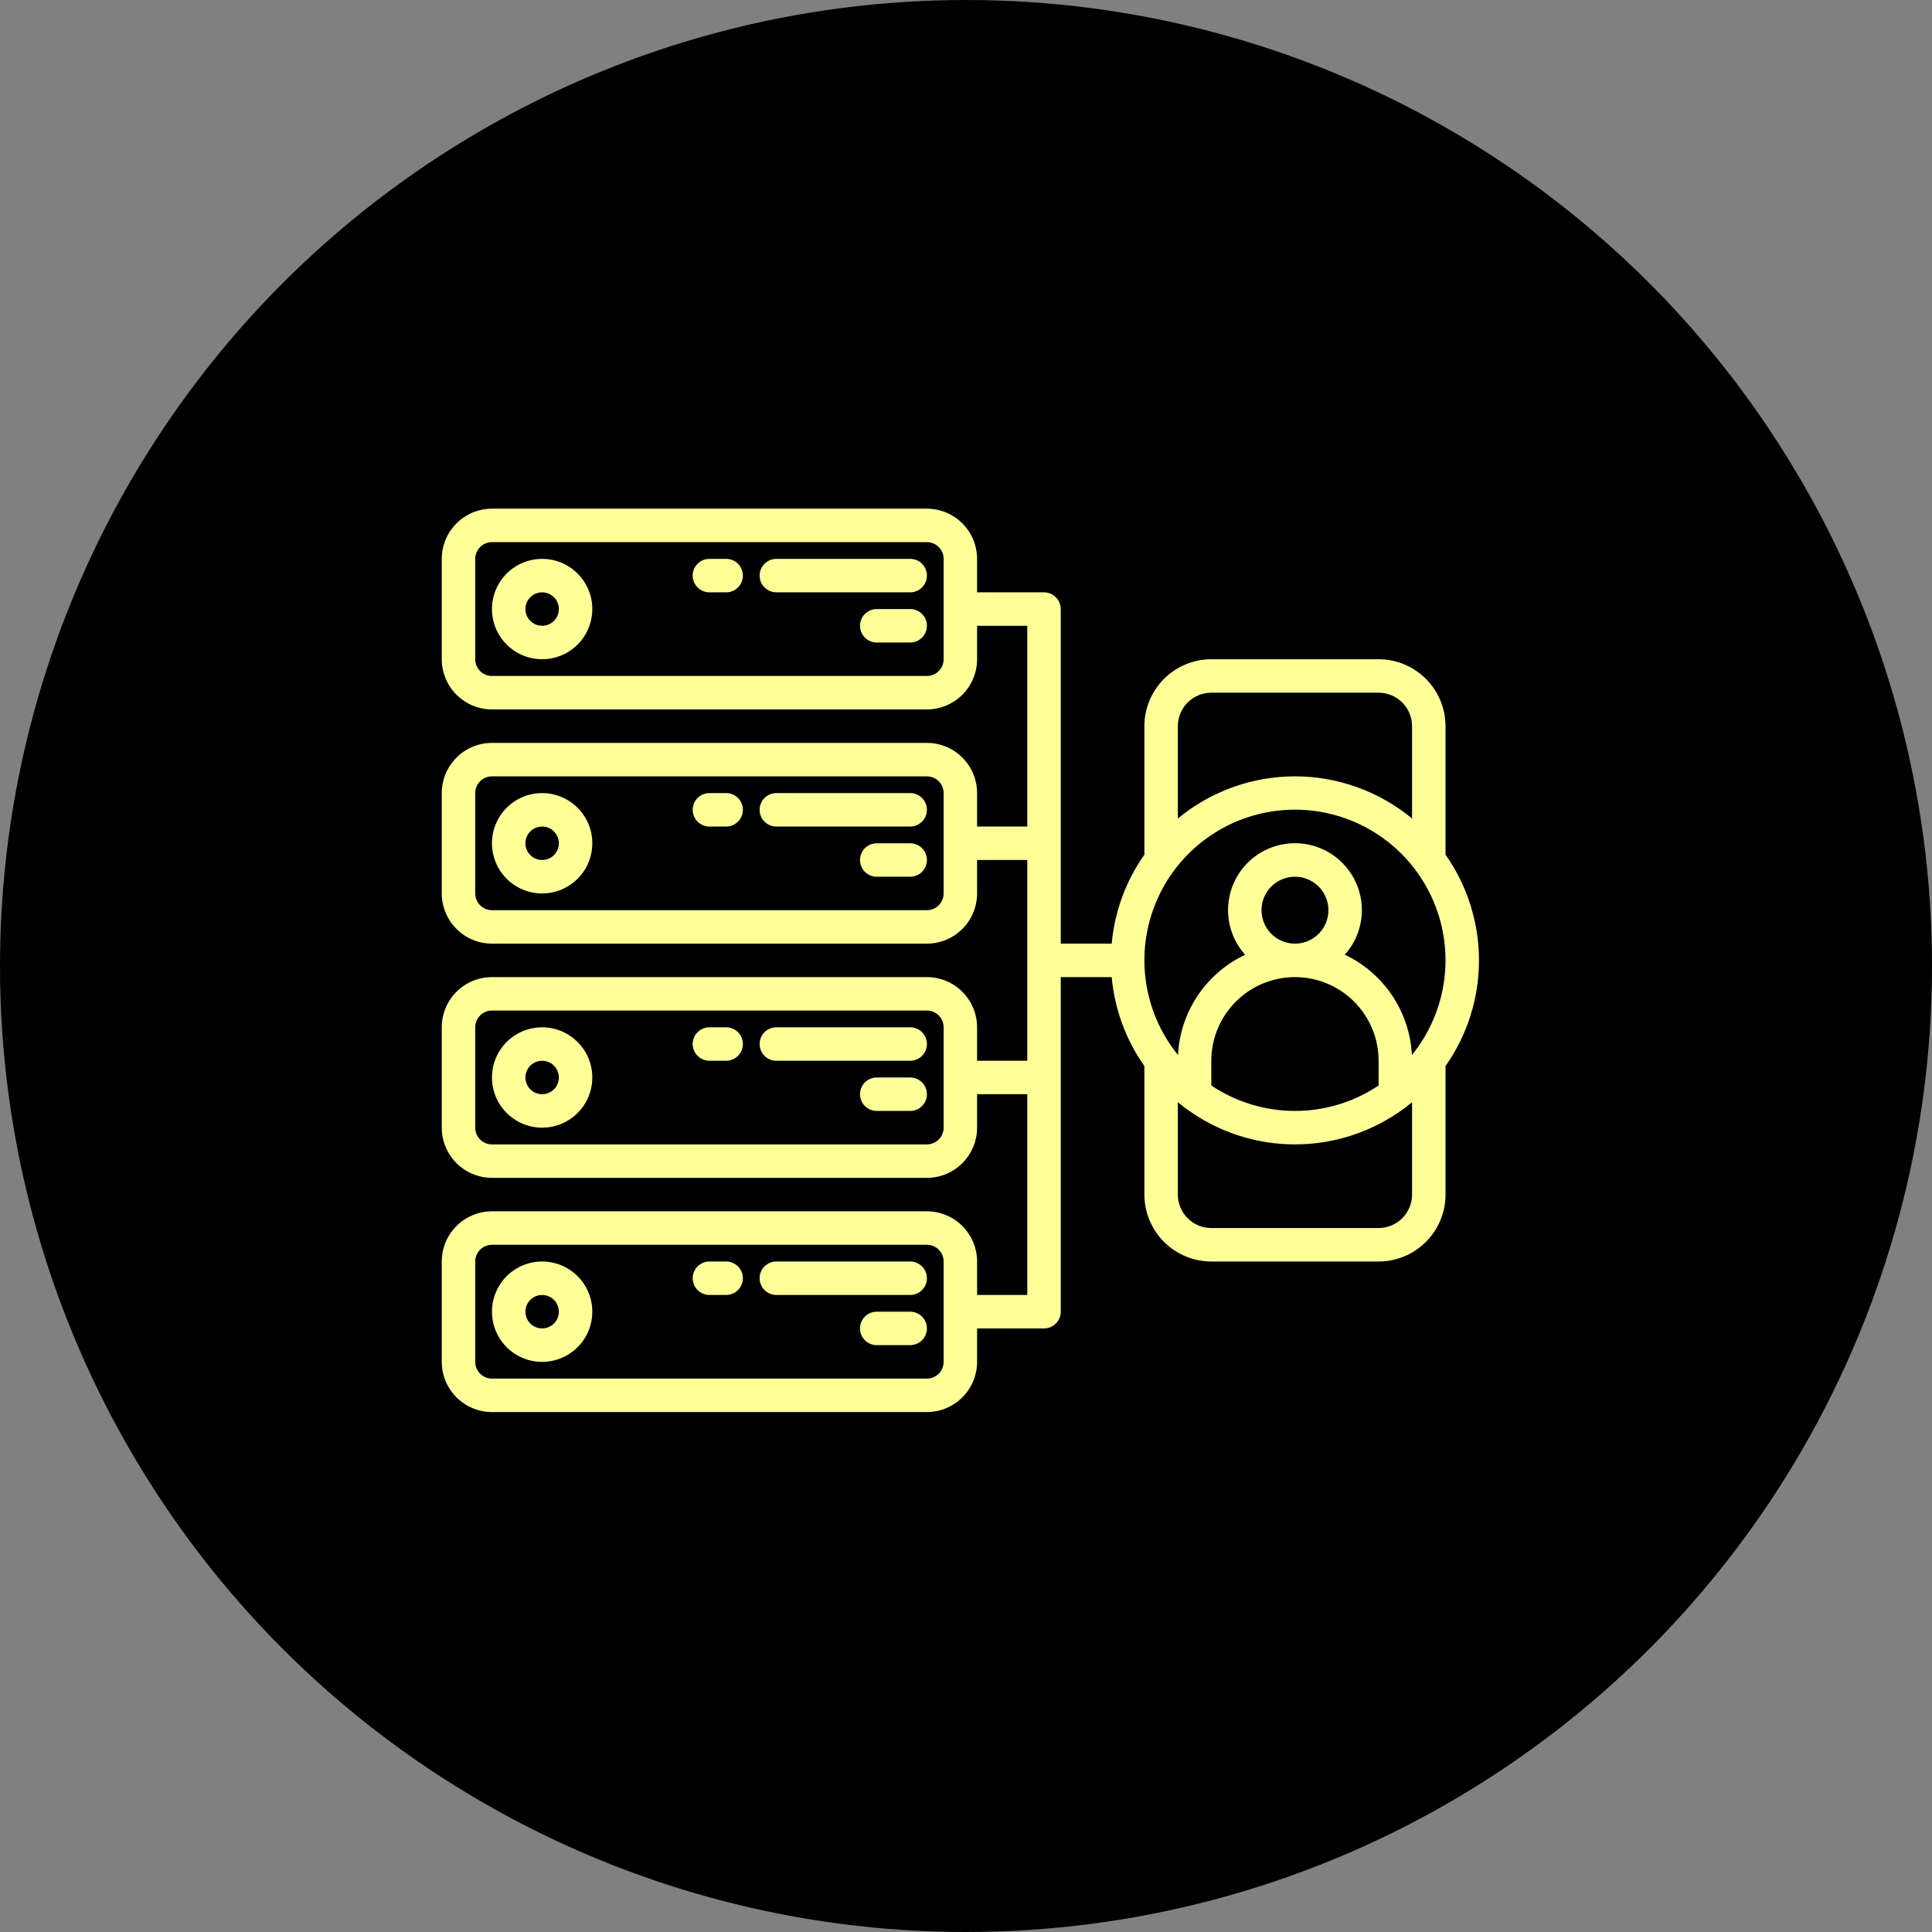 <?xml version="1.0" encoding="UTF-8"?> <svg xmlns="http://www.w3.org/2000/svg" width="100" height="100" viewBox="0 0 100 100" fill="none"><rect x="0" y="0" width="100" height="100" fill="#808080" stroke="none"/><circle cx="50" cy="50" r="50" fill="black"></circle><path d="M28.061 41.05C27.547 41.05 27.045 41.202 26.617 41.488C26.19 41.773 25.857 42.179 25.661 42.653C25.464 43.128 25.413 43.65 25.513 44.154C25.613 44.658 25.86 45.121 26.224 45.484C26.587 45.848 27.05 46.095 27.554 46.195C28.058 46.296 28.58 46.244 29.055 46.047C29.529 45.851 29.935 45.518 30.221 45.091C30.506 44.664 30.658 44.161 30.658 43.648C30.658 42.959 30.384 42.298 29.897 41.812C29.41 41.325 28.749 41.051 28.061 41.05ZM28.061 44.513C27.889 44.513 27.722 44.463 27.579 44.367C27.437 44.272 27.326 44.137 27.261 43.979C27.195 43.821 27.178 43.647 27.211 43.479C27.245 43.311 27.327 43.156 27.448 43.035C27.569 42.914 27.724 42.832 27.892 42.798C28.06 42.765 28.234 42.782 28.392 42.847C28.55 42.913 28.685 43.024 28.781 43.166C28.876 43.309 28.927 43.476 28.927 43.648C28.926 43.877 28.835 44.097 28.673 44.26C28.51 44.422 28.29 44.513 28.061 44.513Z" fill="#FFFF98"></path><path d="M47.111 41.05H40.184C39.955 41.05 39.734 41.141 39.572 41.303C39.41 41.466 39.318 41.686 39.318 41.916C39.318 42.145 39.41 42.366 39.572 42.528C39.734 42.69 39.955 42.782 40.184 42.782H47.111C47.341 42.782 47.561 42.69 47.724 42.528C47.886 42.366 47.977 42.145 47.977 41.916C47.977 41.686 47.886 41.466 47.724 41.303C47.561 41.141 47.341 41.05 47.111 41.05Z" fill="#FFFF98"></path><path d="M47.111 43.648H45.38C45.15 43.648 44.93 43.739 44.767 43.901C44.605 44.063 44.514 44.284 44.514 44.513C44.514 44.743 44.605 44.963 44.767 45.126C44.93 45.288 45.15 45.379 45.38 45.379H47.111C47.341 45.379 47.561 45.288 47.724 45.126C47.886 44.963 47.977 44.743 47.977 44.513C47.977 44.284 47.886 44.063 47.724 43.901C47.561 43.739 47.341 43.648 47.111 43.648Z" fill="#FFFF98"></path><path d="M37.585 41.05H36.719C36.49 41.05 36.27 41.141 36.107 41.303C35.945 41.466 35.853 41.686 35.853 41.916C35.853 42.145 35.945 42.366 36.107 42.528C36.27 42.69 36.49 42.782 36.719 42.782H37.585C37.815 42.782 38.035 42.69 38.198 42.528C38.36 42.366 38.451 42.145 38.451 41.916C38.451 41.686 38.36 41.466 38.198 41.303C38.035 41.141 37.815 41.05 37.585 41.05Z" fill="#FFFF98"></path><path d="M28.061 28.927C27.547 28.927 27.045 29.079 26.617 29.365C26.19 29.65 25.857 30.056 25.661 30.53C25.464 31.005 25.413 31.527 25.513 32.031C25.613 32.535 25.86 32.998 26.224 33.361C26.587 33.725 27.05 33.972 27.554 34.072C28.058 34.172 28.58 34.121 29.055 33.925C29.529 33.728 29.935 33.395 30.221 32.968C30.506 32.541 30.658 32.038 30.658 31.524C30.658 30.836 30.384 30.175 29.897 29.689C29.41 29.201 28.749 28.927 28.061 28.927ZM28.061 32.39C27.889 32.39 27.722 32.34 27.579 32.245C27.437 32.149 27.326 32.014 27.261 31.856C27.195 31.698 27.178 31.523 27.211 31.356C27.245 31.188 27.327 31.033 27.448 30.912C27.569 30.791 27.724 30.709 27.892 30.675C28.06 30.642 28.234 30.659 28.392 30.724C28.55 30.79 28.685 30.901 28.781 31.043C28.876 31.186 28.927 31.353 28.927 31.524C28.926 31.754 28.835 31.974 28.673 32.136C28.51 32.299 28.29 32.39 28.061 32.39Z" fill="#FFFF98"></path><path d="M47.111 28.927H40.184C39.955 28.927 39.734 29.018 39.572 29.18C39.41 29.343 39.318 29.563 39.318 29.793C39.318 30.022 39.41 30.243 39.572 30.405C39.734 30.567 39.955 30.659 40.184 30.659H47.111C47.341 30.659 47.561 30.567 47.724 30.405C47.886 30.243 47.977 30.022 47.977 29.793C47.977 29.563 47.886 29.343 47.724 29.18C47.561 29.018 47.341 28.927 47.111 28.927Z" fill="#FFFF98"></path><path d="M47.111 31.524H45.38C45.15 31.524 44.93 31.616 44.767 31.778C44.605 31.94 44.514 32.161 44.514 32.39C44.514 32.62 44.605 32.84 44.767 33.003C44.93 33.165 45.15 33.256 45.38 33.256H47.111C47.341 33.256 47.561 33.165 47.724 33.003C47.886 32.84 47.977 32.62 47.977 32.39C47.977 32.161 47.886 31.94 47.724 31.778C47.561 31.616 47.341 31.524 47.111 31.524Z" fill="#FFFF98"></path><path d="M37.585 28.927H36.719C36.49 28.927 36.27 29.018 36.107 29.18C35.945 29.343 35.853 29.563 35.853 29.793C35.853 30.022 35.945 30.243 36.107 30.405C36.27 30.567 36.49 30.659 36.719 30.659H37.585C37.815 30.659 38.035 30.567 38.198 30.405C38.36 30.243 38.451 30.022 38.451 29.793C38.451 29.563 38.36 29.343 38.198 29.18C38.035 29.018 37.815 28.927 37.585 28.927Z" fill="#FFFF98"></path><path d="M28.061 53.173C27.547 53.173 27.045 53.325 26.617 53.611C26.19 53.896 25.857 54.302 25.661 54.776C25.464 55.251 25.413 55.773 25.513 56.277C25.613 56.781 25.86 57.244 26.224 57.607C26.587 57.971 27.05 58.218 27.554 58.318C28.058 58.419 28.58 58.367 29.055 58.171C29.529 57.974 29.935 57.641 30.221 57.214C30.506 56.787 30.658 56.284 30.658 55.771C30.658 55.082 30.384 54.422 29.897 53.935C29.41 53.448 28.749 53.174 28.061 53.173ZM28.061 56.636C27.889 56.636 27.722 56.586 27.579 56.491C27.437 56.395 27.326 56.26 27.261 56.102C27.195 55.944 27.178 55.77 27.211 55.602C27.245 55.434 27.327 55.279 27.448 55.158C27.569 55.037 27.724 54.955 27.892 54.921C28.06 54.888 28.234 54.905 28.392 54.971C28.55 55.036 28.685 55.147 28.781 55.289C28.876 55.432 28.927 55.599 28.927 55.771C28.926 56 28.835 56.22 28.673 56.383C28.51 56.545 28.29 56.636 28.061 56.636Z" fill="#FFFF98"></path><path d="M47.111 53.173H40.184C39.955 53.173 39.734 53.264 39.572 53.426C39.41 53.589 39.318 53.809 39.318 54.039C39.318 54.268 39.41 54.489 39.572 54.651C39.734 54.813 39.955 54.905 40.184 54.905H47.111C47.341 54.905 47.561 54.813 47.724 54.651C47.886 54.489 47.977 54.268 47.977 54.039C47.977 53.809 47.886 53.589 47.724 53.426C47.561 53.264 47.341 53.173 47.111 53.173Z" fill="#FFFF98"></path><path d="M47.111 55.77H45.38C45.15 55.77 44.93 55.862 44.767 56.024C44.605 56.187 44.514 56.407 44.514 56.636C44.514 56.866 44.605 57.086 44.767 57.249C44.93 57.411 45.15 57.502 45.38 57.502H47.111C47.341 57.502 47.561 57.411 47.724 57.249C47.886 57.086 47.977 56.866 47.977 56.636C47.977 56.407 47.886 56.187 47.724 56.024C47.561 55.862 47.341 55.77 47.111 55.77Z" fill="#FFFF98"></path><path d="M37.585 53.173H36.719C36.49 53.173 36.27 53.264 36.107 53.426C35.945 53.589 35.853 53.809 35.853 54.039C35.853 54.268 35.945 54.489 36.107 54.651C36.27 54.813 36.49 54.905 36.719 54.905H37.585C37.815 54.905 38.035 54.813 38.198 54.651C38.36 54.489 38.451 54.268 38.451 54.039C38.451 53.809 38.36 53.589 38.198 53.426C38.035 53.264 37.815 53.173 37.585 53.173Z" fill="#FFFF98"></path><path d="M28.061 65.295C27.547 65.295 27.045 65.447 26.617 65.733C26.19 66.018 25.857 66.424 25.661 66.898C25.464 67.373 25.413 67.895 25.513 68.399C25.613 68.903 25.86 69.366 26.224 69.73C26.587 70.093 27.05 70.34 27.554 70.441C28.058 70.541 28.58 70.489 29.055 70.293C29.529 70.096 29.935 69.763 30.221 69.336C30.506 68.909 30.658 68.406 30.658 67.893C30.658 67.204 30.384 66.544 29.897 66.057C29.41 65.57 28.749 65.296 28.061 65.295ZM28.061 68.759C27.889 68.759 27.722 68.708 27.579 68.613C27.437 68.517 27.326 68.382 27.261 68.224C27.195 68.066 27.178 67.892 27.211 67.724C27.245 67.556 27.327 67.401 27.448 67.28C27.569 67.159 27.724 67.077 27.892 67.043C28.06 67.01 28.234 67.027 28.392 67.093C28.55 67.158 28.685 67.269 28.781 67.412C28.876 67.554 28.927 67.721 28.927 67.893C28.926 68.122 28.835 68.342 28.673 68.505C28.51 68.667 28.29 68.758 28.061 68.759Z" fill="#FFFF98"></path><path d="M47.111 65.295H40.184C39.955 65.295 39.734 65.386 39.572 65.549C39.41 65.711 39.318 65.931 39.318 66.161C39.318 66.391 39.41 66.611 39.572 66.773C39.734 66.936 39.955 67.027 40.184 67.027H47.111C47.341 67.027 47.561 66.936 47.724 66.773C47.886 66.611 47.977 66.391 47.977 66.161C47.977 65.931 47.886 65.711 47.724 65.549C47.561 65.386 47.341 65.295 47.111 65.295Z" fill="#FFFF98"></path><path d="M47.111 67.893H45.38C45.15 67.893 44.93 67.984 44.767 68.146C44.605 68.309 44.514 68.529 44.514 68.758C44.514 68.988 44.605 69.208 44.767 69.371C44.93 69.533 45.15 69.624 45.38 69.624H47.111C47.341 69.624 47.561 69.533 47.724 69.371C47.886 69.208 47.977 68.988 47.977 68.758C47.977 68.529 47.886 68.309 47.724 68.146C47.561 67.984 47.341 67.893 47.111 67.893Z" fill="#FFFF98"></path><path d="M37.585 65.295H36.719C36.49 65.295 36.27 65.386 36.107 65.549C35.945 65.711 35.853 65.931 35.853 66.161C35.853 66.391 35.945 66.611 36.107 66.773C36.27 66.936 36.49 67.027 36.719 67.027H37.585C37.815 67.027 38.035 66.936 38.198 66.773C38.36 66.611 38.451 66.391 38.451 66.161C38.451 65.931 38.36 65.711 38.198 65.549C38.035 65.386 37.815 65.295 37.585 65.295Z" fill="#FFFF98"></path><path d="M74.82 44.238V37.586C74.819 36.668 74.454 35.787 73.804 35.138C73.155 34.488 72.275 34.123 71.356 34.122H62.697C61.779 34.123 60.898 34.488 60.249 35.138C59.599 35.787 59.234 36.668 59.233 37.586V44.238C58.275 45.598 57.691 47.186 57.542 48.843H54.904V31.525C54.904 31.295 54.813 31.075 54.65 30.912C54.488 30.75 54.268 30.659 54.038 30.659H50.574V28.927C50.573 28.238 50.299 27.578 49.812 27.091C49.325 26.604 48.665 26.33 47.977 26.329H25.463C24.774 26.33 24.114 26.604 23.627 27.091C23.14 27.578 22.866 28.238 22.865 28.927V34.122C22.866 34.811 23.14 35.471 23.627 35.958C24.114 36.445 24.774 36.719 25.463 36.72H47.977C48.665 36.719 49.325 36.445 49.812 35.958C50.299 35.471 50.573 34.811 50.574 34.122V32.391H53.172V42.781H50.574V41.05C50.573 40.361 50.299 39.701 49.812 39.214C49.325 38.727 48.665 38.453 47.977 38.452H25.463C24.774 38.453 24.114 38.727 23.627 39.214C23.14 39.701 22.866 40.361 22.865 41.05V46.245C22.866 46.934 23.14 47.594 23.627 48.081C24.114 48.568 24.774 48.842 25.463 48.843H47.977C48.665 48.842 49.325 48.568 49.812 48.081C50.299 47.594 50.573 46.934 50.574 46.245V44.513H53.172V54.904H50.574V53.172C50.573 52.484 50.299 51.823 49.812 51.336C49.325 50.849 48.665 50.575 47.977 50.575H25.463C24.774 50.575 24.114 50.849 23.627 51.336C23.14 51.823 22.866 52.484 22.865 53.172V58.368C22.866 59.056 23.14 59.717 23.627 60.204C24.114 60.691 24.774 60.965 25.463 60.965H47.977C48.665 60.965 49.325 60.691 49.812 60.204C50.299 59.717 50.573 59.056 50.574 58.368V56.636H53.172V67.027H50.574V65.295C50.573 64.606 50.299 63.946 49.812 63.459C49.325 62.972 48.665 62.698 47.977 62.697H25.463C24.774 62.698 24.114 62.972 23.627 63.459C23.14 63.946 22.866 64.606 22.865 65.295V70.49C22.866 71.179 23.14 71.839 23.627 72.326C24.114 72.813 24.774 73.087 25.463 73.088H47.977C48.665 73.087 49.325 72.813 49.812 72.326C50.299 71.839 50.573 71.179 50.574 70.49V68.759H54.038C54.268 68.759 54.488 68.667 54.65 68.505C54.813 68.343 54.904 68.122 54.904 67.893V50.575H57.542C57.691 52.231 58.275 53.819 59.233 55.179V61.831C59.234 62.75 59.6 63.63 60.249 64.279C60.898 64.929 61.779 65.294 62.697 65.295H71.356C72.274 65.294 73.155 64.929 73.804 64.279C74.454 63.63 74.819 62.75 74.82 61.831V55.179C75.947 53.578 76.552 51.667 76.552 49.709C76.552 47.75 75.947 45.84 74.82 44.238ZM48.843 34.122C48.842 34.352 48.751 34.572 48.589 34.734C48.426 34.897 48.206 34.988 47.977 34.988H25.463C25.233 34.988 25.013 34.897 24.851 34.734C24.689 34.572 24.597 34.352 24.597 34.122V28.927C24.597 28.697 24.689 28.477 24.851 28.315C25.013 28.153 25.233 28.061 25.463 28.061H47.977C48.206 28.061 48.426 28.153 48.589 28.315C48.751 28.477 48.842 28.697 48.843 28.927V34.122ZM48.843 46.245C48.842 46.475 48.751 46.695 48.589 46.857C48.426 47.019 48.206 47.111 47.977 47.111H25.463C25.233 47.111 25.013 47.019 24.851 46.857C24.689 46.695 24.597 46.475 24.597 46.245V41.05C24.597 40.82 24.689 40.6 24.851 40.438C25.013 40.275 25.233 40.184 25.463 40.184H47.977C48.206 40.184 48.426 40.275 48.589 40.438C48.751 40.6 48.842 40.82 48.843 41.05V46.245ZM48.843 58.368C48.842 58.597 48.751 58.817 48.589 58.98C48.426 59.142 48.206 59.233 47.977 59.234H25.463C25.233 59.233 25.013 59.142 24.851 58.98C24.689 58.817 24.597 58.597 24.597 58.368V53.172C24.597 52.943 24.689 52.723 24.851 52.56C25.013 52.398 25.233 52.307 25.463 52.306H47.977C48.206 52.307 48.426 52.398 48.589 52.56C48.751 52.723 48.842 52.943 48.843 53.172V58.368ZM48.843 70.49C48.842 70.72 48.751 70.94 48.589 71.102C48.426 71.265 48.206 71.356 47.977 71.356H25.463C25.233 71.356 25.013 71.265 24.851 71.102C24.689 70.94 24.597 70.72 24.597 70.49V65.295C24.597 65.066 24.689 64.845 24.851 64.683C25.013 64.521 25.233 64.429 25.463 64.429H47.977C48.206 64.429 48.426 64.521 48.589 64.683C48.751 64.845 48.842 65.066 48.843 65.295V70.49ZM60.965 37.586C60.966 37.127 61.148 36.687 61.473 36.362C61.798 36.037 62.238 35.855 62.697 35.854H71.356C71.815 35.855 72.255 36.037 72.58 36.362C72.905 36.687 73.087 37.127 73.088 37.586V42.367C71.383 40.956 69.24 40.184 67.027 40.184C64.814 40.184 62.67 40.956 60.965 42.367V37.586ZM73.088 61.831C73.087 62.291 72.905 62.731 72.58 63.055C72.255 63.38 71.815 63.563 71.356 63.563H62.697C62.238 63.563 61.798 63.38 61.473 63.055C61.148 62.731 60.966 62.291 60.965 61.831V57.05C61.056 57.126 61.149 57.199 61.243 57.271C61.286 57.312 61.334 57.347 61.384 57.377C63.018 58.583 64.996 59.234 67.027 59.234C69.058 59.234 71.035 58.583 72.669 57.377C72.72 57.347 72.767 57.312 72.81 57.271C72.904 57.199 72.997 57.126 73.088 57.05V61.831ZM67.027 50.575C68.175 50.575 69.276 51.031 70.088 51.843C70.9 52.655 71.356 53.756 71.356 54.904V56.185C70.076 57.043 68.569 57.502 67.027 57.502C65.485 57.502 63.978 57.043 62.697 56.185V54.904C62.698 53.756 63.155 52.656 63.966 51.844C64.778 51.032 65.879 50.576 67.027 50.575ZM65.295 47.111C65.295 46.768 65.396 46.434 65.587 46.149C65.777 45.864 66.047 45.642 66.364 45.511C66.68 45.38 67.028 45.346 67.365 45.412C67.7 45.479 68.009 45.644 68.251 45.886C68.493 46.129 68.658 46.437 68.725 46.773C68.792 47.109 68.758 47.457 68.627 47.774C68.496 48.09 68.273 48.361 67.989 48.551C67.704 48.741 67.369 48.843 67.027 48.843C66.567 48.842 66.127 48.66 65.803 48.335C65.478 48.01 65.295 47.57 65.295 47.111ZM73.08 54.609C73.025 53.51 72.673 52.447 72.062 51.533C71.45 50.618 70.602 49.887 69.608 49.416C70.054 48.918 70.346 48.301 70.449 47.64C70.552 46.979 70.462 46.303 70.188 45.692C69.915 45.082 69.471 44.563 68.909 44.2C68.348 43.836 67.693 43.643 67.025 43.643C66.356 43.644 65.701 43.838 65.14 44.202C64.579 44.566 64.136 45.085 63.864 45.696C63.591 46.307 63.501 46.984 63.605 47.644C63.709 48.305 64.002 48.922 64.448 49.42C63.453 49.889 62.605 50.619 61.992 51.533C61.38 52.447 61.028 53.51 60.973 54.609C60.046 53.465 59.461 52.082 59.288 50.62C59.114 49.158 59.358 47.677 59.992 46.348C60.625 45.019 61.622 43.896 62.867 43.111C64.112 42.325 65.554 41.908 67.027 41.908C68.499 41.908 69.941 42.325 71.186 43.111C72.431 43.896 73.428 45.019 74.061 46.348C74.695 47.677 74.939 49.158 74.765 50.62C74.592 52.082 74.007 53.465 73.08 54.609Z" fill="#FFFF98"></path></svg> 